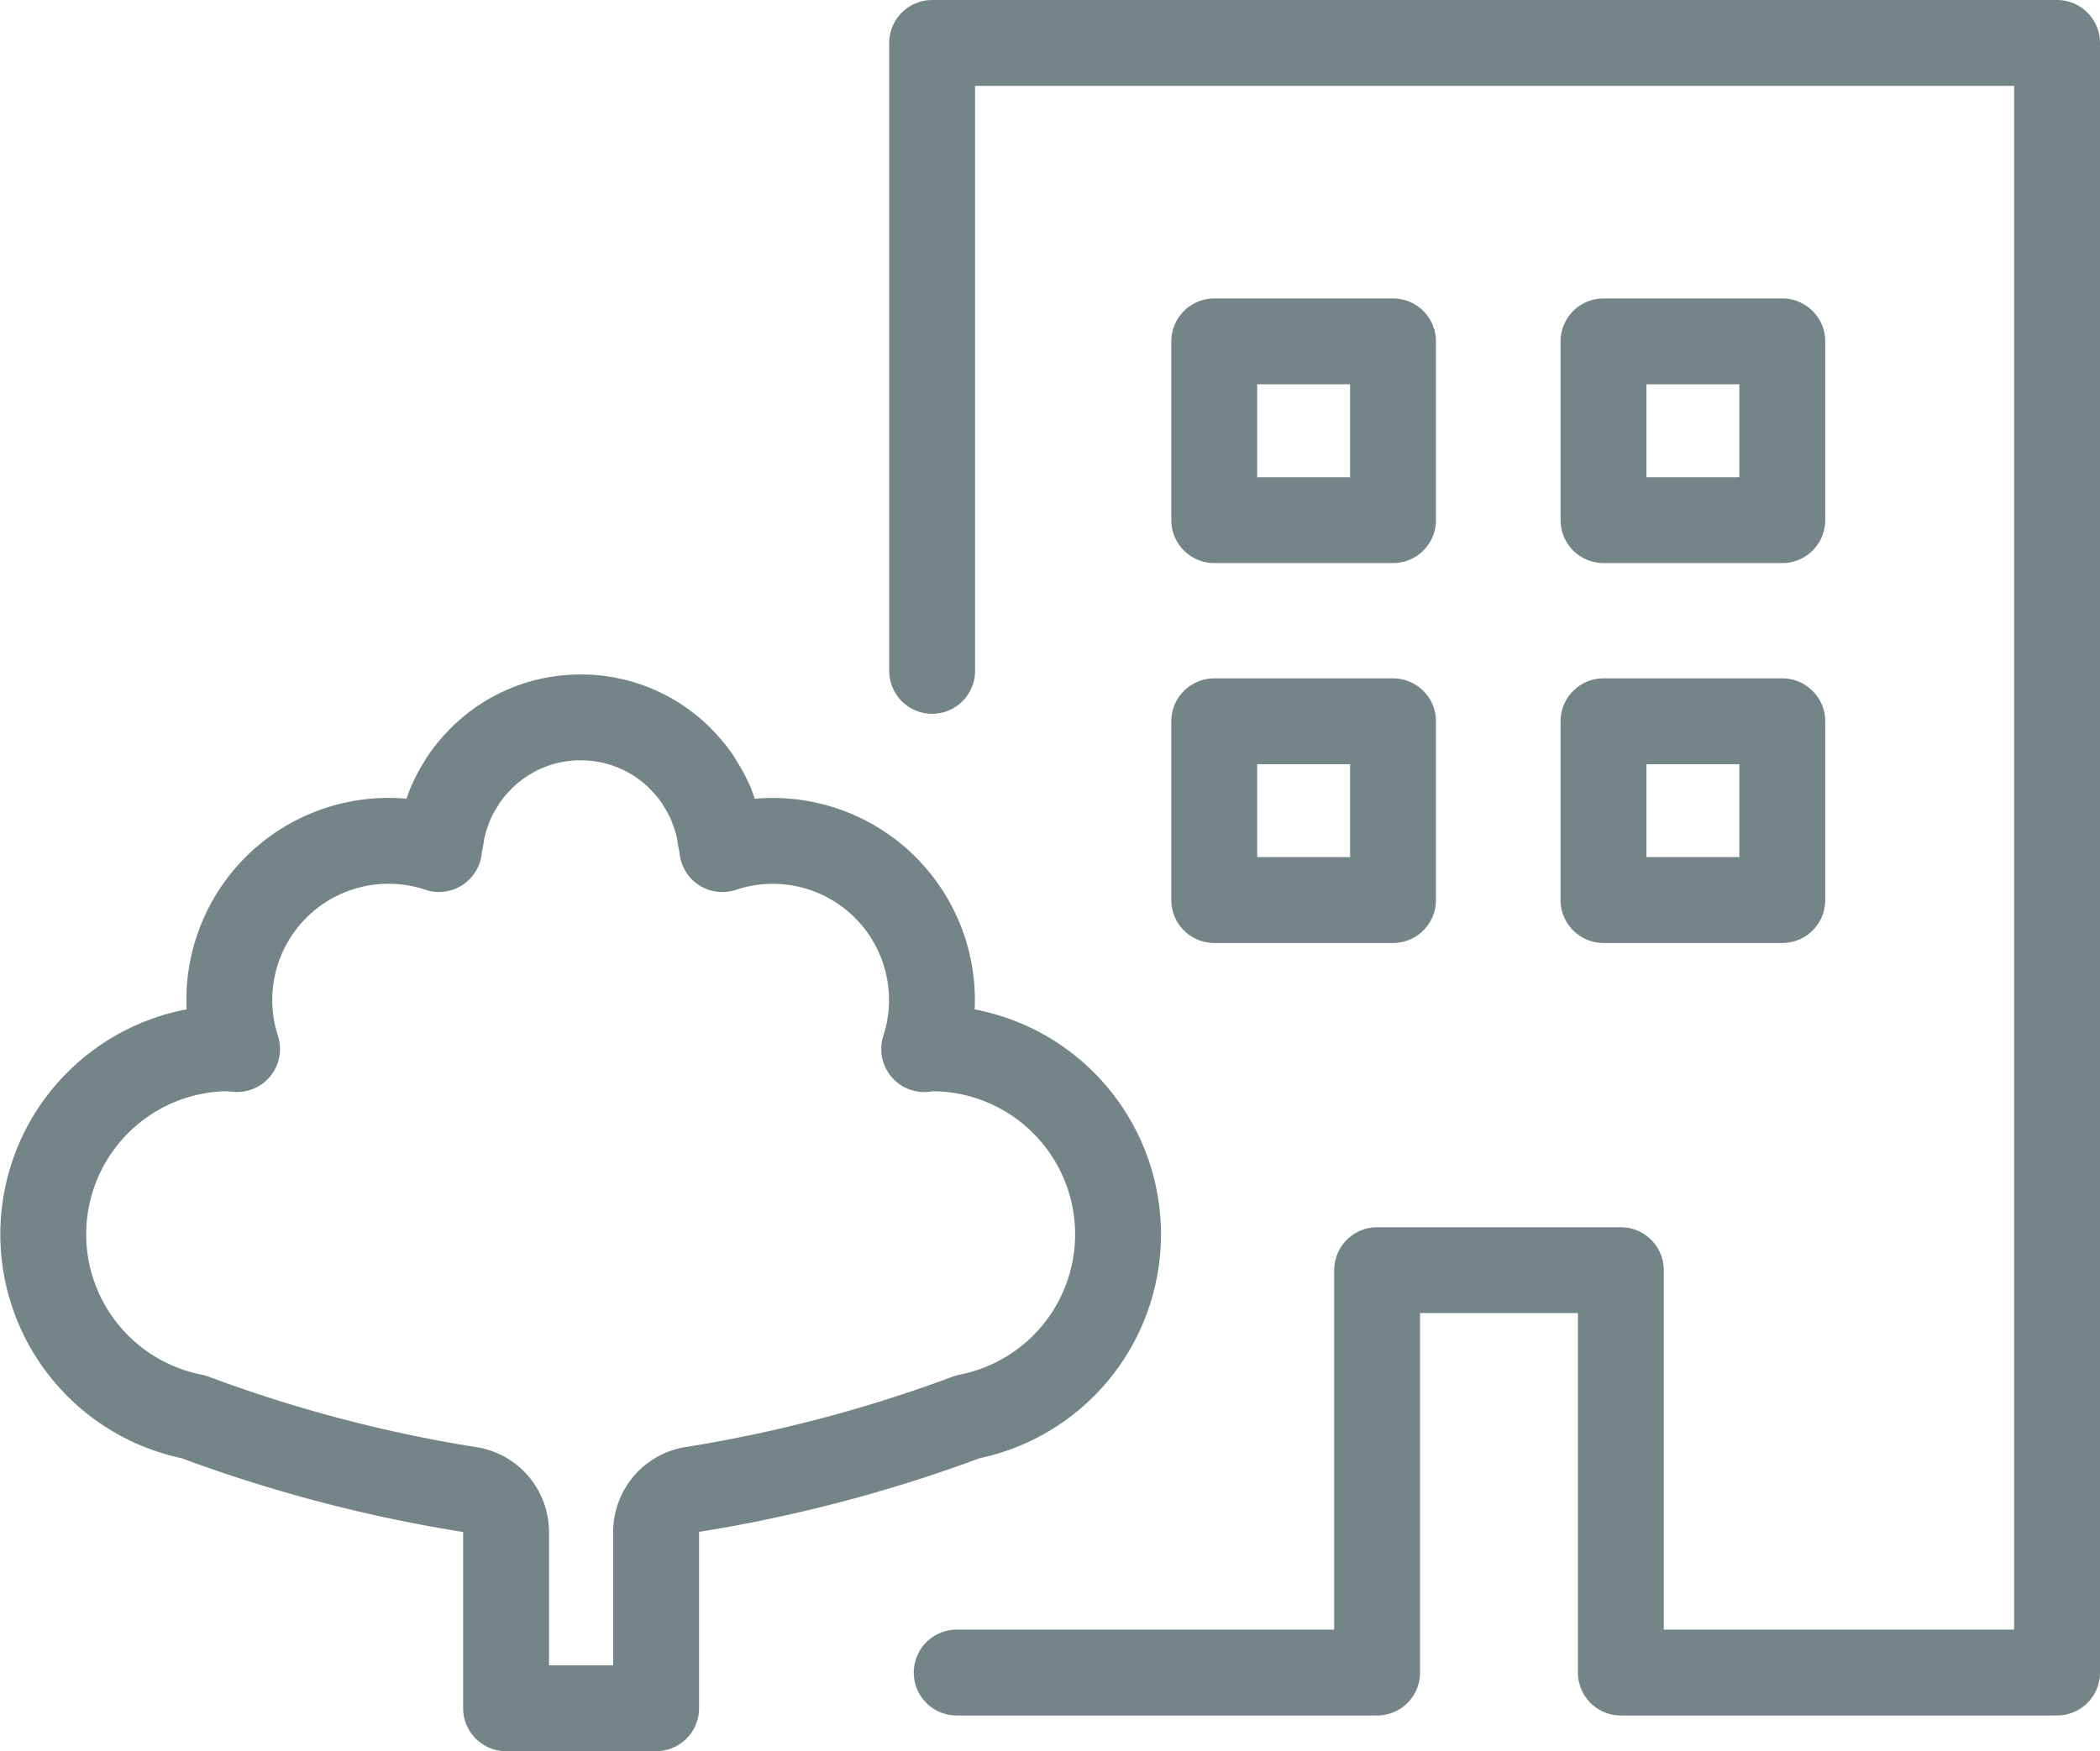 <svg xmlns="http://www.w3.org/2000/svg" width="36.679" height="30.596" viewBox="0 0 36.679 30.596">
  <g id="グループ_1115" data-name="グループ 1115" transform="translate(0.75 0.75)">
    <rect id="長方形_15385" data-name="長方形 15385" width="3.123" height="3.123" transform="translate(20.458 5.214)" fill="none" stroke="#748587" stroke-linecap="round" stroke-linejoin="round" stroke-width="1.5"/>
    <rect id="長方形_15386" data-name="長方形 15386" width="3.123" height="3.123" transform="translate(27.257 5.214)" fill="none" stroke="#748587" stroke-linecap="round" stroke-linejoin="round" stroke-width="1.5"/>
    <rect id="長方形_15387" data-name="長方形 15387" width="3.123" height="3.123" transform="translate(20.458 11.851)" fill="none" stroke="#748587" stroke-linecap="round" stroke-linejoin="round" stroke-width="1.5"/>
    <rect id="長方形_15388" data-name="長方形 15388" width="3.123" height="3.123" transform="translate(27.257 11.851)" fill="none" stroke="#748587" stroke-linecap="round" stroke-linejoin="round" stroke-width="1.5"/>
    <g id="グループ_1053" data-name="グループ 1053" transform="translate(0 0)">
      <g id="グループ_1055" data-name="グループ 1055">
        <path id="パス_101486" data-name="パス 101486" d="M26.989,29.22h7.343v-7.03h4.257v7.03h7.619V.75H26.56V11.72" transform="translate(-11.029 -0.75)" fill="none" stroke="#748587" stroke-linecap="round" stroke-linejoin="round" stroke-width="1.5"/>
        <path id="パス_101487" data-name="パス 101487" d="M19.528,29.363a3.251,3.251,0,0,0-3.251-3.251c-.046,0-.089.012-.135.014a2.78,2.78,0,0,0-3.526-3.494c-.006-.074-.025-.144-.037-.215-.008-.05-.014-.1-.025-.149a2.439,2.439,0,0,0-.1-.328c-.015-.041-.028-.082-.046-.122a2.427,2.427,0,0,0-.178-.328c-.016-.026-.029-.053-.046-.078a2.479,2.479,0,0,0-.273-.331c-.008-.008-.014-.017-.022-.025a2.451,2.451,0,0,0-1.739-.725h-.015a2.451,2.451,0,0,0-1.739.725c-.008.008-.014.017-.022.025a2.477,2.477,0,0,0-.273.33c-.017.025-.031.052-.047.078a2.568,2.568,0,0,0-.178.328c-.017.04-.03.081-.046.122a2.526,2.526,0,0,0-.1.328c-.011.049-.017.1-.025.149-.012.072-.032.141-.037.215a2.778,2.778,0,0,0-.844-.143,2.78,2.78,0,0,0-2.683,3.637c-.046,0-.089-.014-.135-.014a3.25,3.25,0,0,0-.627,6.439v0a25.036,25.036,0,0,0,4.794,1.266.752.752,0,0,1,.666.747v3.078H11.46v-3.08a.752.752,0,0,1,.665-.747,25.151,25.151,0,0,0,4.78-1.264v0A3.249,3.249,0,0,0,19.528,29.363Z" transform="translate(-0.75 -8.548)" fill="none" stroke="#748587" stroke-linecap="round" stroke-linejoin="round" stroke-width="1.5"/>
      </g>
    </g>
  </g>
</svg>
